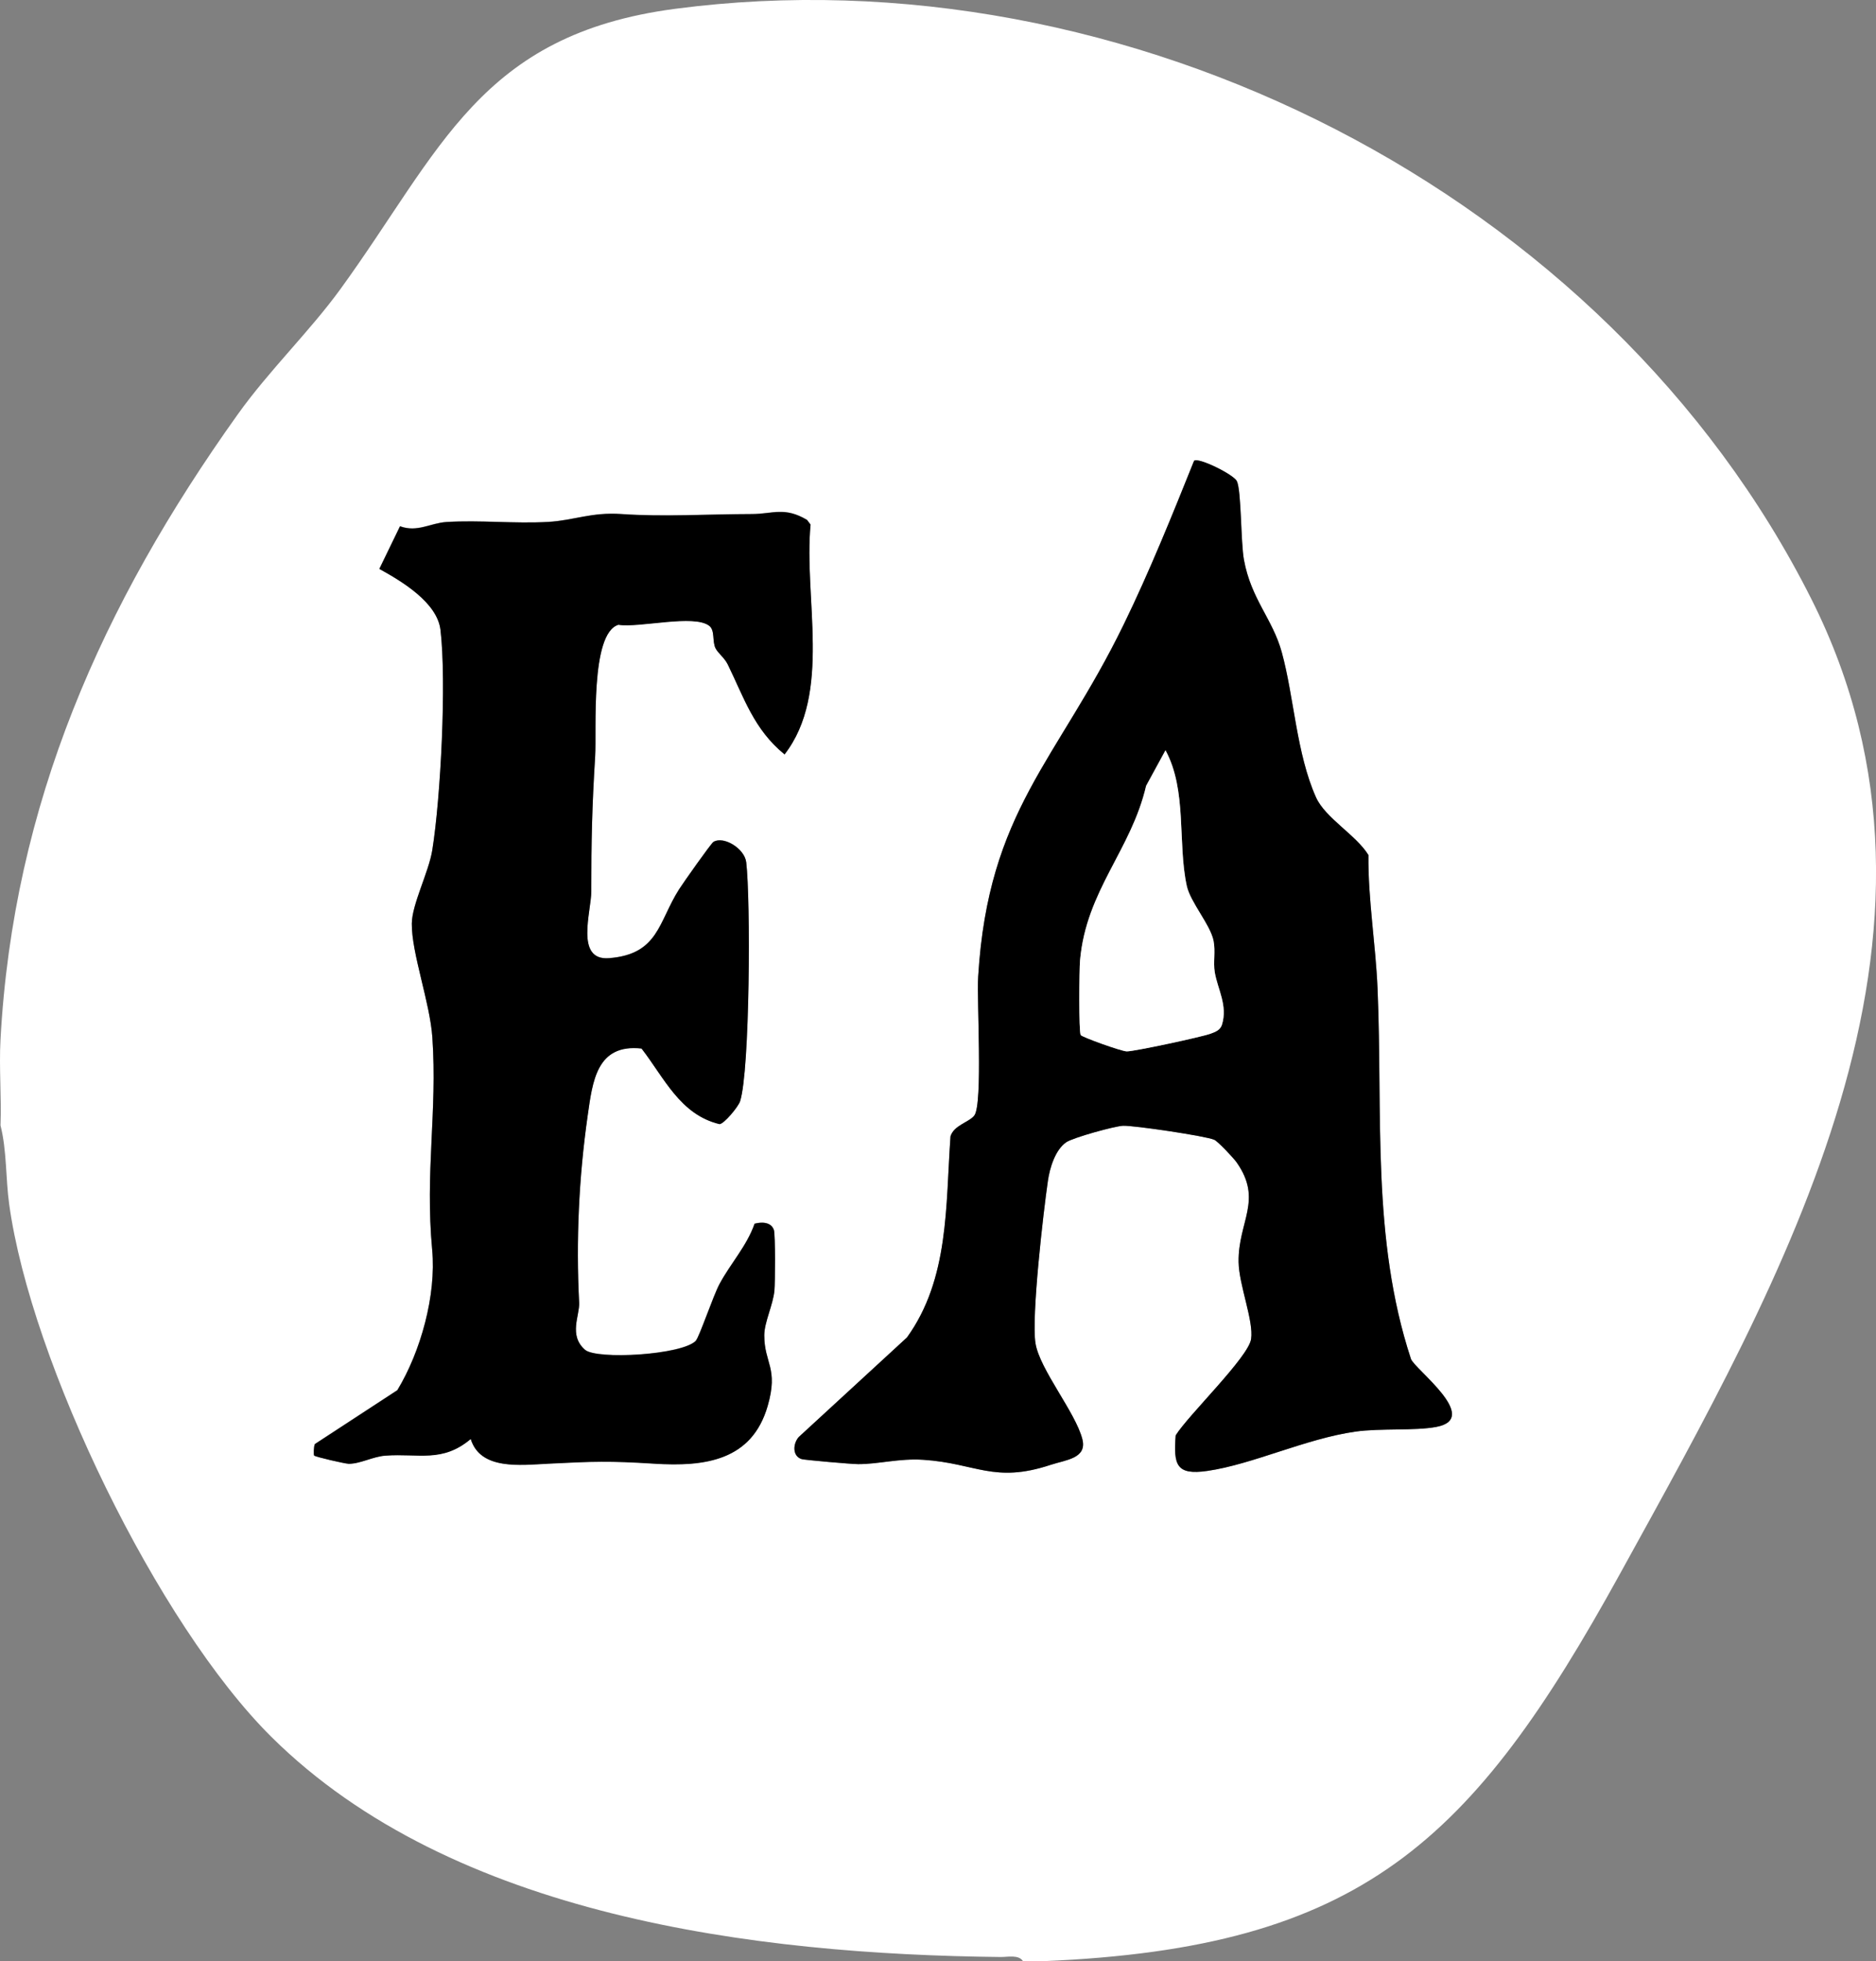 <svg xmlns="http://www.w3.org/2000/svg" id="Layer_2" data-name="Layer 2" viewBox="0 0 379.63 396.67"><rect x="0" y="0" width="379.63" height="396.67" fill="#808080" stroke="none"/><defs><style>      .cls-1 {        fill: #fff;      }    </style></defs><g id="Layer_1-2" data-name="Layer 1"><g id="_0cCnOM" data-name="0cCnOM"><g><path class="cls-1" d="M211.13,396.67h-4.12c-.86-1.37-3.13-.82-4.52-.84-49.69-.53-110.91-8.18-147.57-44.52C31.94,328.53,6.28,275.59,1.86,243.59c-.73-5.26-.47-10.92-1.76-15.97.22-5.74-.31-11.59,0-17.32,2.56-47.64,20.55-88.02,47.97-126.43,6.41-8.98,14.55-16.78,20.8-25.37C89.26,30.43,97.07,6.98,136.65,1.78c91.11-11.96,188.55,37.15,229.92,119.42,34.22,68.05-5.88,137.46-38.76,197.15-29.89,54.24-52.29,75.64-116.66,78.32ZM241.64,93.2c-4.42,11.01-9.01,22.41-14.26,33.16-13.47,27.62-27.37,37.51-29.43,71.16-.31,5.02.97,25.69-.77,28.09-.97,1.34-4.17,1.98-4.83,4.24-1,14.03-.24,28.78-8.81,40.67l-21.9,20.14c-1.15,1.28-1.37,3.82.58,4.46.54.18,10.11,1.01,11.42,1.02,4.12.02,8.33-1.2,13.18-.88,10.68.69,14.32,4.83,25.78,1.03,3.09-1.02,7.41-1.29,6.44-5.17-1.33-5.37-8.61-13.92-9.49-19.42s1.59-26.53,2.51-32.85c.38-2.59,1.47-6.28,3.72-7.82,1.37-.93,9.8-3.27,11.51-3.33,2.15-.08,16.73,2.06,18.45,2.84.73.33,3.9,3.7,4.51,4.56,5.39,7.66.29,11.98.4,20.16.07,4.66,3.11,11.78,2.53,15.59s-12.76,15.43-15.26,19.47c-.44,5.93.04,8.11,6.42,7.19,9.15-1.32,19.88-6.51,29.97-7.95,4.99-.71,12.08-.13,16.36-.95,9.19-1.75-4.47-11.72-5.15-13.77-8.01-24.38-5.67-49.47-6.75-74.89-.38-8.97-1.93-17.99-1.85-27.01-2.45-4.02-8.73-7.48-10.6-11.66-3.97-8.85-4.44-20.28-6.93-29.35-1.86-6.78-6.2-10.71-7.66-18.72-.64-3.52-.5-13.99-1.43-15.89-.66-1.36-7.82-4.87-8.65-4.12ZM140.85,271.12c-2.75,2.94-20.14,3.9-22.47,1.86-3.37-2.95-1.06-6.92-1.19-9.53-.64-12.53-.08-25.21,1.72-37.79.99-6.96,1.81-14.62,10.91-13.62,4.58,5.92,7.83,13.4,15.79,15.29.96-.11,3.79-3.52,4.15-4.62,2-6.21,2.14-40.87,1.24-48.34-.34-2.82-4.63-5.38-6.64-4.11-.5.32-6.14,8.32-6.95,9.59-4.2,6.61-4.12,13.13-14.18,13.92-6.93.55-3.57-9.47-3.58-13.54,0-10.23.15-17.1.78-27.27.32-5.17-1.04-24.9,4.7-26.63,4.23.67,15.36-2.2,18.41.23,1.18.94.55,3.14,1.25,4.52.53,1.04,1.8,1.89,2.48,3.29,3.27,6.66,5.27,13.11,11.49,18.18,9.61-12.43,3.85-31.57,5.26-46.48l-.71-.94c-4.57-2.72-6.95-1.2-11.1-1.19-9.06.02-17.95.6-26.46,0-6.08-.42-9.62,1.29-14.81,1.59-6.82.39-13.77-.4-20.59.02-3.26.2-5.88,2.15-9.41.86l-4.18,8.62c4.53,2.51,11.71,6.78,12.37,12.34,1.24,10.46.05,33.91-1.66,44.56-.71,4.42-4.1,10.92-4.14,14.82-.06,5.98,3.69,16,4.16,23.07,1.01,15.04-1.5,27.19-.04,42.92.85,9.19-2.32,20.6-7.05,28.41l-16.68,10.89c-.26.45-.27,2.19-.16,2.32.23.28,6.32,1.67,7,1.67,2.3.02,4.91-1.47,7.44-1.65,6.74-.49,11.47,1.49,17.25-3.36,1.95,6.31,9.99,5.28,15.71,4.99,9.17-.46,12.24-.58,21.45,0,10.24.64,19.74-.62,22.93-11.67,2.23-7.72-.69-8.58-.69-14.29,0-2.65,1.77-6.12,2.06-9.08.14-1.51.2-11.29-.11-12.22-.55-1.64-2.5-1.66-3.91-1.27-1.57,4.52-4.91,8.1-7.12,12.24-1.25,2.34-4.06,10.64-4.73,11.35Z"></path><path d="M241.64,93.2c.84-.75,7.99,2.76,8.65,4.12.92,1.9.78,12.37,1.43,15.89,1.46,8.01,5.8,11.95,7.66,18.72,2.49,9.08,2.96,20.5,6.93,29.35,1.87,4.18,8.15,7.64,10.6,11.66-.08,9.02,1.47,18.04,1.85,27.01,1.08,25.42-1.26,50.51,6.75,74.89.67,2.05,14.33,12.02,5.15,13.77-4.28.82-11.37.24-16.36.95-10.09,1.43-20.82,6.63-29.97,7.95-6.37.92-6.86-1.26-6.42-7.19,2.51-4.05,14.71-15.81,15.26-19.47s-2.46-10.93-2.53-15.59c-.12-8.18,4.99-12.5-.4-20.16-.61-.87-3.78-4.24-4.51-4.56-1.72-.77-16.3-2.92-18.45-2.84-1.71.06-10.14,2.4-11.51,3.33-2.25,1.54-3.35,5.23-3.72,7.82-.92,6.32-3.36,27.59-2.51,32.85s8.16,14.05,9.49,19.42c.96,3.88-3.35,4.15-6.44,5.17-11.46,3.79-15.1-.34-25.78-1.03-4.85-.32-9.06.9-13.18.88-1.31,0-10.87-.84-11.42-1.02-1.94-.63-1.73-3.17-.58-4.46l21.9-20.14c8.57-11.88,7.81-26.64,8.81-40.67.66-2.26,3.86-2.9,4.83-4.24,1.74-2.39.47-23.07.77-28.09,2.06-33.66,15.96-43.54,29.43-71.16,5.24-10.75,9.84-22.16,14.26-33.16ZM218.69,209.34c.26.42,8.25,3.3,9.33,3.31,1.48.02,15.21-2.94,16.93-3.57.98-.36,1.94-.68,2.32-1.8,1.22-3.94-.88-7.21-1.45-10.65-.34-2.04.19-4.2-.25-6.35-.66-3.25-4.68-7.77-5.41-11.09-1.9-8.66.1-19.33-4.31-27.44l-3.92,7.19c-3.03,13.04-12.09,21.09-13.37,35.28-.17,1.92-.27,14.47.13,15.11Z"></path><path d="M140.85,271.12c.67-.71,3.48-9.01,4.73-11.35,2.21-4.15,5.55-7.73,7.12-12.24,1.41-.39,3.36-.37,3.91,1.27.31.93.25,10.71.11,12.22-.28,2.96-2.06,6.43-2.06,9.08,0,5.71,2.92,6.57.69,14.29-3.19,11.05-12.69,12.32-22.93,11.67-9.21-.58-12.28-.46-21.45,0-5.71.29-13.76,1.32-15.71-4.99-5.78,4.85-10.51,2.87-17.25,3.36-2.52.18-5.14,1.67-7.44,1.65-.68,0-6.77-1.4-7-1.67-.11-.13-.1-1.87.16-2.32l16.68-10.89c4.74-7.82,7.91-19.23,7.05-28.41-1.46-15.74,1.06-27.88.04-42.92-.48-7.07-4.23-17.09-4.16-23.07.04-3.89,3.43-10.4,4.14-14.82,1.71-10.65,2.9-34.09,1.66-44.56-.66-5.57-7.84-9.84-12.37-12.34l4.18-8.62c3.53,1.29,6.15-.66,9.41-.86,6.82-.42,13.76.37,20.59-.02,5.19-.3,8.73-2.01,14.81-1.59,8.5.59,17.4.02,26.46,0,4.15-.01,6.53-1.53,11.1,1.19l.71.94c-1.41,14.9,4.36,34.04-5.26,46.48-6.22-5.06-8.22-11.51-11.49-18.18-.69-1.4-1.95-2.25-2.48-3.29-.7-1.38-.08-3.58-1.25-4.52-3.05-2.43-14.18.44-18.41-.23-5.74,1.74-4.38,21.47-4.7,26.63-.63,10.17-.79,17.03-.78,27.27,0,4.07-3.36,14.08,3.58,13.54,10.05-.79,9.97-7.31,14.18-13.92.81-1.27,6.44-9.27,6.95-9.59,2.01-1.26,6.3,1.29,6.64,4.11.9,7.47.76,42.13-1.24,48.34-.36,1.1-3.19,4.52-4.15,4.62-7.97-1.89-11.21-9.37-15.79-15.29-9.11-1.01-9.92,6.66-10.91,13.62-1.79,12.58-2.36,25.26-1.72,37.79.13,2.62-2.18,6.58,1.19,9.53,2.33,2.04,19.71,1.08,22.47-1.86Z"></path><path class="cls-1" d="M218.69,209.34c-.4-.64-.3-13.19-.13-15.11,1.27-14.19,10.34-22.24,13.37-35.28l3.92-7.19c4.41,8.1,2.42,18.77,4.31,27.44.72,3.31,4.75,7.83,5.41,11.09.43,2.15-.09,4.31.25,6.35.57,3.44,2.67,6.71,1.45,10.65-.38,1.11-1.34,1.43-2.32,1.8-1.72.64-15.45,3.59-16.93,3.57-1.08-.01-9.07-2.89-9.33-3.31Z"></path></g></g></g></svg>